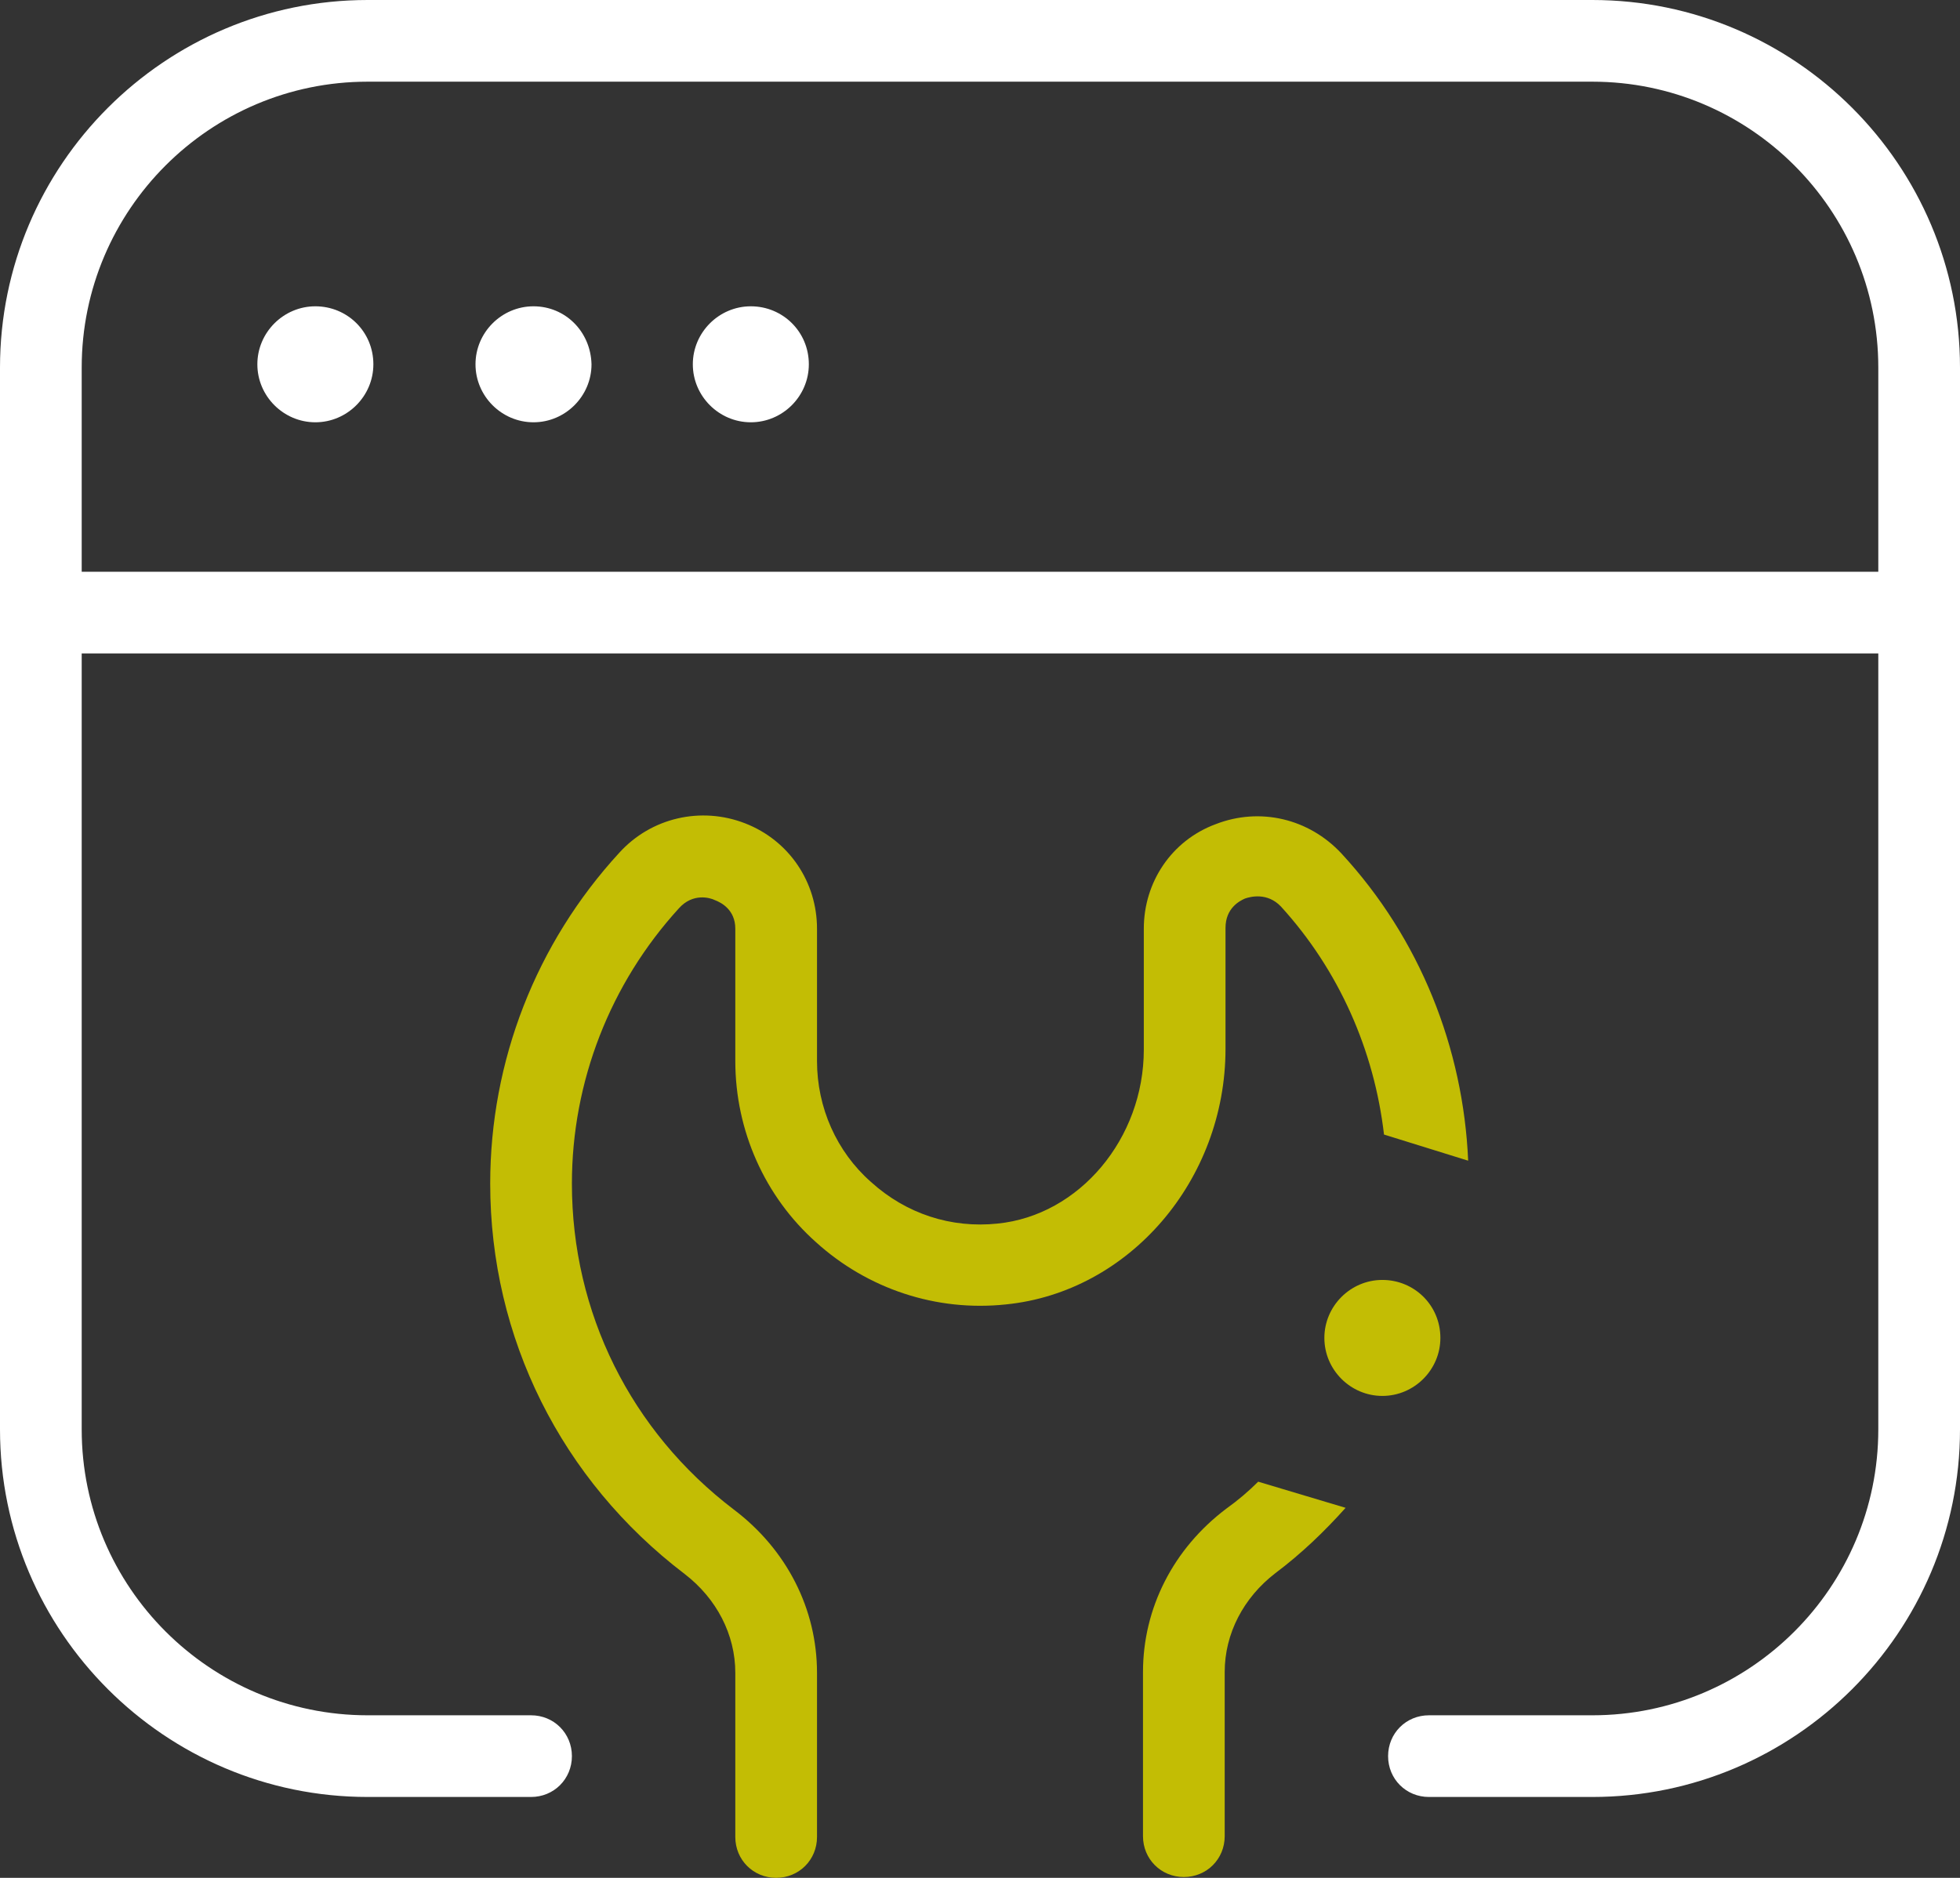 <svg xmlns="http://www.w3.org/2000/svg" xmlns:xlink="http://www.w3.org/1999/xlink" x="0px" y="0px" viewBox="0 0 23.99 22.99" style="enable-background:new 0 0 23.99 22.99;" xml:space="preserve"><rect x="0" y="0" width="23.99" height="22.99" fill="#333333" stroke="none"/><style type="text/css">	.st0{fill:#C3BD04;}	.st1{fill:#FFFFFF;}	.st2{fill:none;}	.st3{fill:none;stroke:#C3BD04;stroke-width:1.3;stroke-miterlimit:10;}	.st4{fill:#020203;}	.st5{fill:#FFFFFF;stroke:#000000;stroke-width:0.476;stroke-miterlimit:10;}	.st6{fill:#FFFFFF;stroke:#000000;stroke-width:0.476;stroke-linecap:round;stroke-linejoin:round;stroke-miterlimit:10;}	.st7{fill:none;stroke:#C3BD04;stroke-miterlimit:10;}</style><g id="Warstwa_1"></g><g id="ikonki_gotowe">	<g>		<path class="st1" d="M19.49,0H4.5C2.02,0,0,2.02,0,4.5v13c0,2.48,2.02,4.5,4.5,4.5h2c0.28,0,0.5-0.22,0.5-0.5s-0.22-0.5-0.5-0.5   h-2c-1.93,0-3.5-1.57-3.5-3.5V8h21.99v9.5c0,1.93-1.57,3.5-3.5,3.5h-2c-0.28,0-0.5,0.22-0.5,0.5s0.22,0.5,0.5,0.5h2   c2.48,0,4.5-2.02,4.5-4.5v-13C23.99,2.02,21.97,0,19.49,0z M22.99,7H1V4.5C1,2.57,2.57,1,4.5,1h14.99c1.93,0,3.5,1.57,3.5,3.5V7z"></path>		<path class="st0" d="M16.42,10.45c-0.4-0.43-1-0.57-1.54-0.36C14.34,10.29,14,10.8,14,11.37v1.48c0,1.09-0.79,2.03-1.79,2.13   c-0.57,0.06-1.12-0.12-1.55-0.51C10.24,14.1,10,13.56,10,12.99v-1.62c0-0.57-0.34-1.08-0.88-1.29c-0.54-0.21-1.15-0.07-1.54,0.36   C6.56,11.55,6,12.99,6,14.49c0,1.89,0.87,3.63,2.38,4.78C8.77,19.57,9,20.01,9,20.48v2.01c0,0.28,0.22,0.5,0.5,0.5   c0.28,0,0.5-0.22,0.5-0.5v-2.01c0-0.78-0.37-1.51-1.02-2C7.72,17.52,7,16.07,7,14.49c0-1.25,0.47-2.45,1.31-3.37   c0.17-0.19,0.38-0.13,0.44-0.1C8.83,11.05,9,11.14,9,11.37v1.62c0,0.85,0.36,1.66,0.99,2.22c0.63,0.57,1.47,0.85,2.32,0.76   c1.51-0.15,2.69-1.52,2.69-3.13v-1.48c0-0.24,0.17-0.33,0.24-0.36c0.06-0.02,0.27-0.08,0.44,0.1c0.71,0.78,1.14,1.76,1.26,2.79   l1.03,0.32C17.91,12.83,17.38,11.49,16.42,10.45z"></path>		<path class="st0" d="M15.4,18.14c-0.12,0.12-0.25,0.23-0.39,0.33c-0.65,0.49-1.02,1.22-1.02,2v2.01c0,0.28,0.22,0.5,0.5,0.5   s0.5-0.22,0.5-0.5v-2.01c0-0.47,0.23-0.91,0.62-1.21c0.32-0.24,0.6-0.51,0.86-0.8L15.4,18.14z"></path>		<path class="st0" d="M16.92,15.67c-0.39,0-0.71,0.32-0.71,0.71c0,0.39,0.32,0.71,0.71,0.71c0.39,0,0.71-0.32,0.71-0.71   C17.63,15.98,17.31,15.67,16.92,15.67z"></path>		<path class="st1" d="M3.86,3.75c-0.39,0-0.71,0.32-0.71,0.71c0,0.39,0.32,0.71,0.71,0.71c0.39,0,0.71-0.32,0.71-0.71   C4.57,4.06,4.25,3.75,3.86,3.75z"></path>		<path class="st1" d="M6.53,3.75c-0.39,0-0.71,0.32-0.71,0.71c0,0.39,0.32,0.71,0.71,0.71c0.39,0,0.71-0.32,0.71-0.71   C7.23,4.06,6.92,3.75,6.53,3.75z"></path>		<path class="st1" d="M9.19,3.75c-0.39,0-0.71,0.32-0.71,0.71c0,0.39,0.32,0.71,0.71,0.71c0.39,0,0.71-0.32,0.71-0.71   C9.9,4.06,9.58,3.75,9.19,3.75z"></path>	</g></g></svg>
